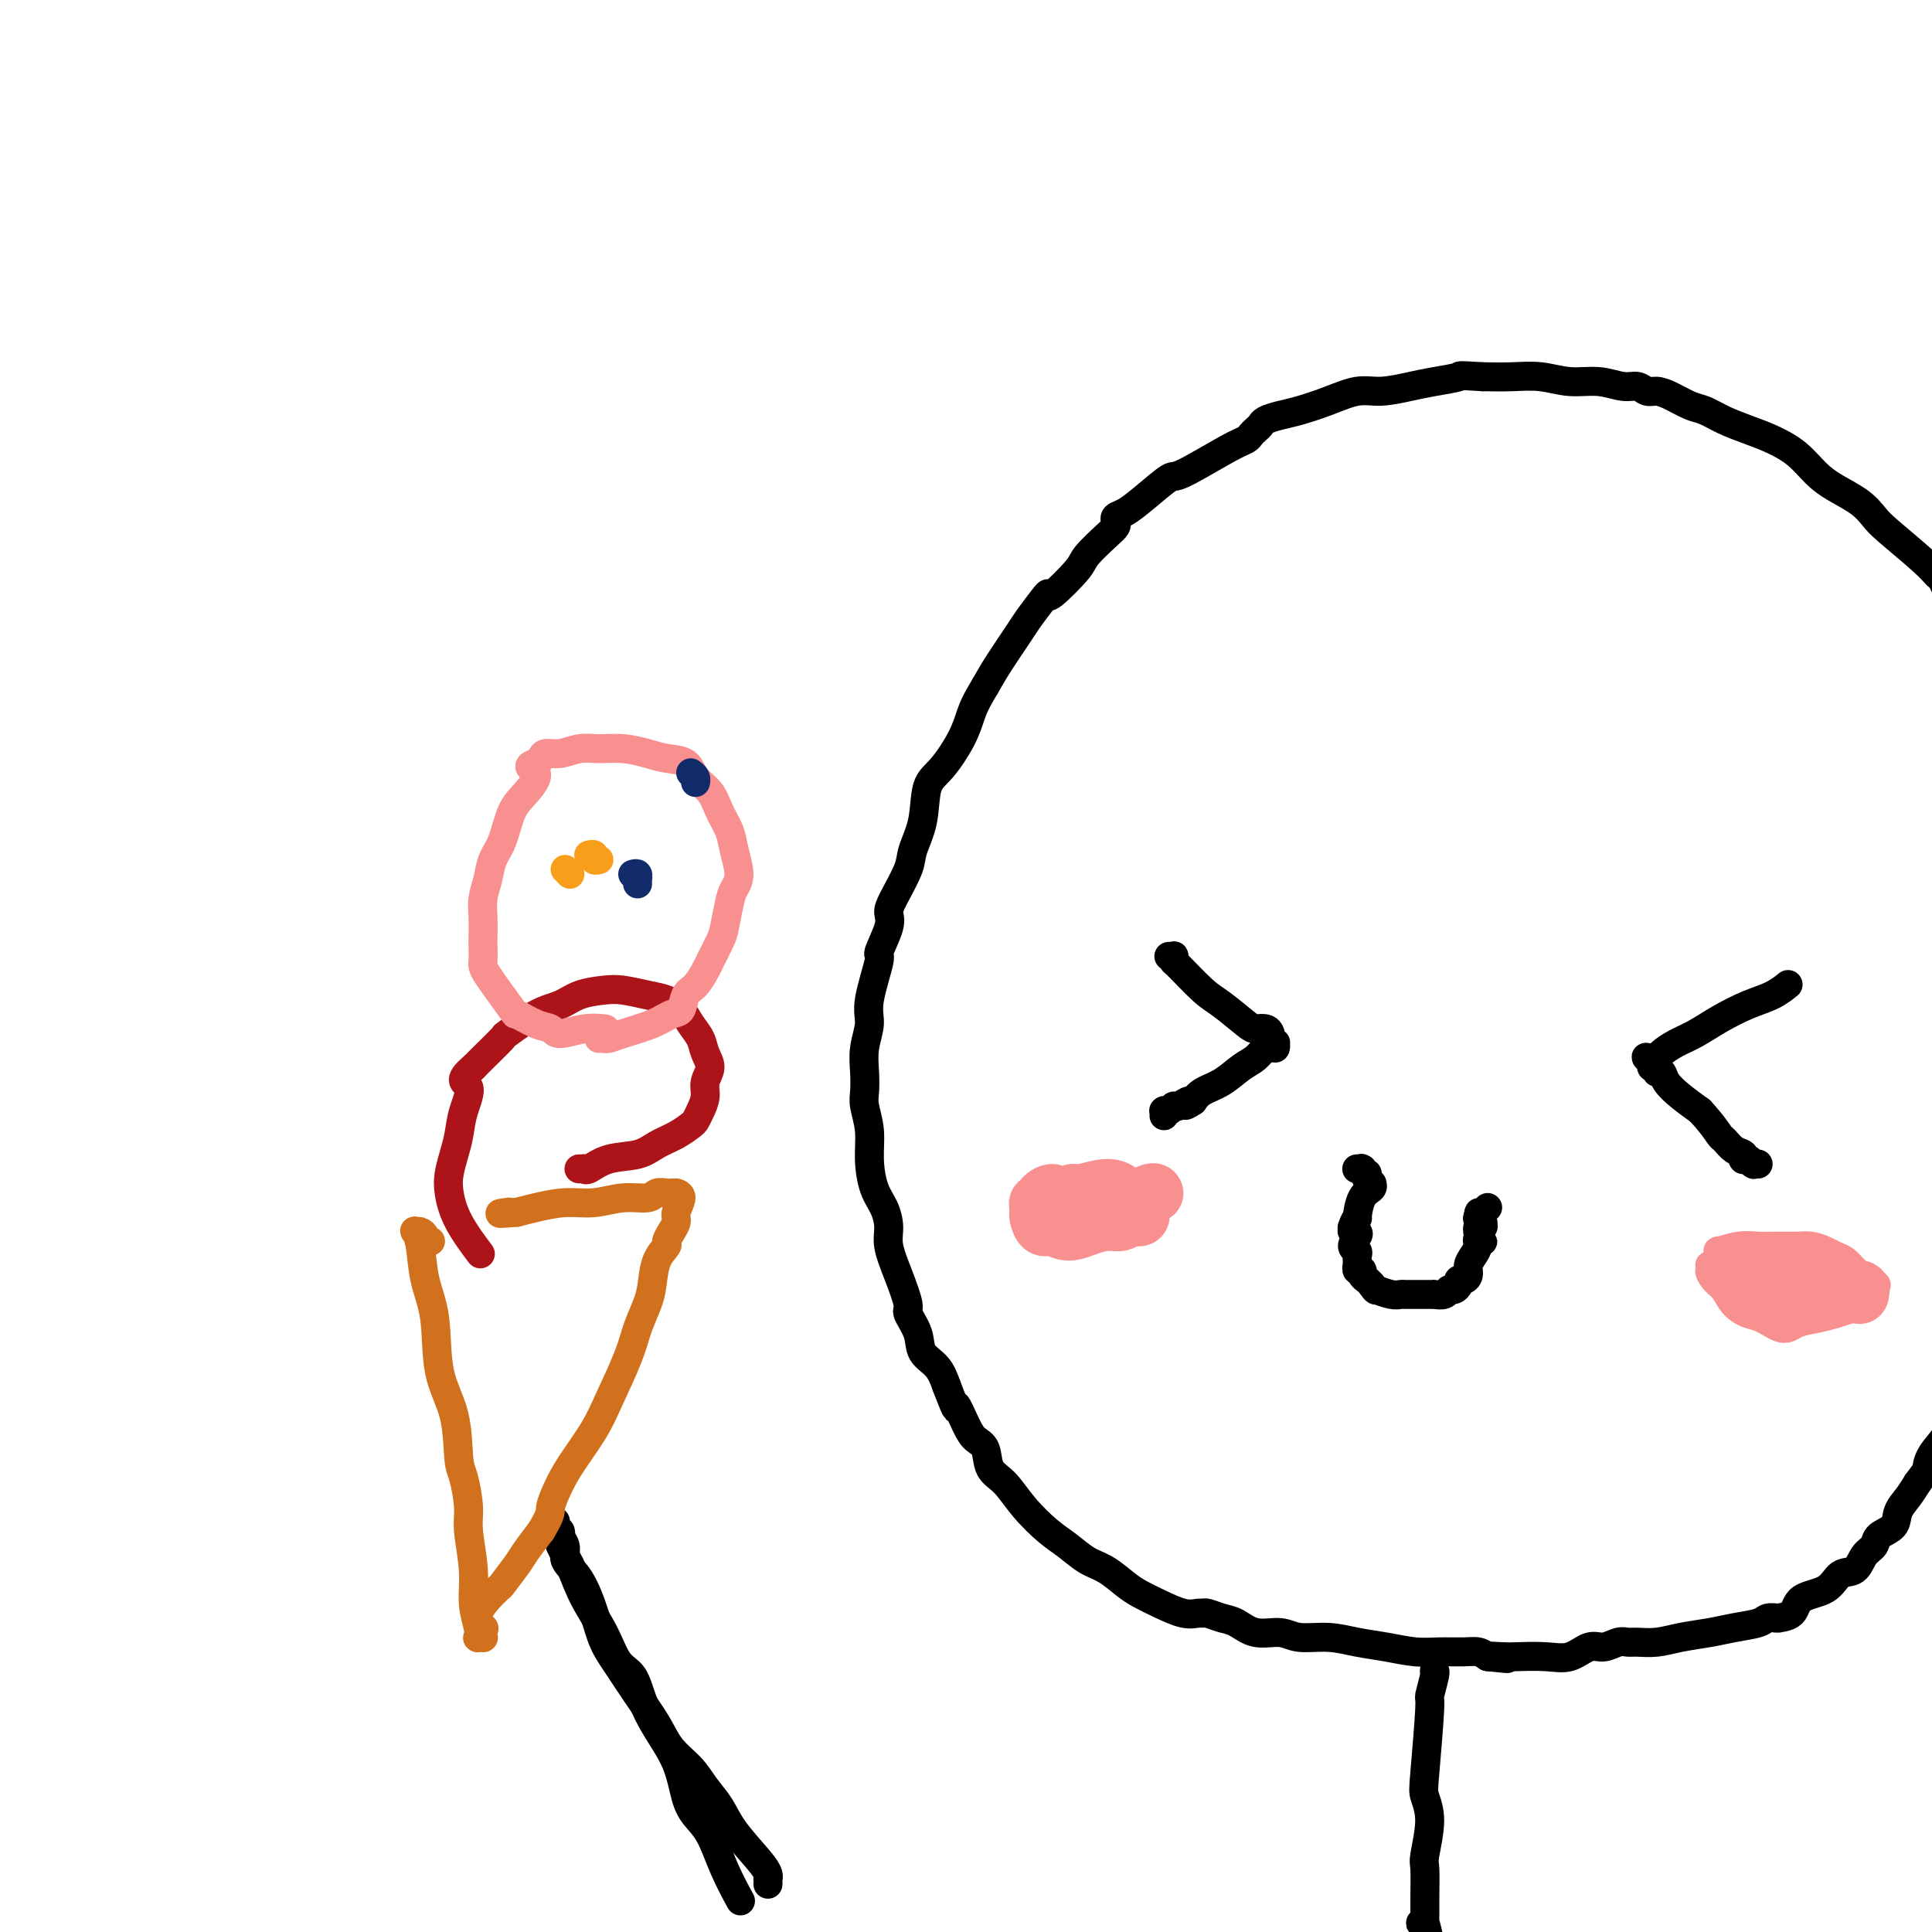<svg viewBox='0 0 400 400' version='1.1' xmlns='http://www.w3.org/2000/svg' xmlns:xlink='http://www.w3.org/1999/xlink'><g fill='none' stroke='#000000' stroke-width='6' stroke-linecap='round' stroke-linejoin='round'><path d='M403,126c0.000,-0.024 0.000,-0.047 0,0c-0.000,0.047 -0.000,0.166 0,0c0.000,-0.166 0.001,-0.617 0,-1c-0.001,-0.383 -0.003,-0.698 0,-1c0.003,-0.302 0.013,-0.591 0,-1c-0.013,-0.409 -0.047,-0.939 0,-1c0.047,-0.061 0.174,0.345 0,0c-0.174,-0.345 -0.651,-1.443 -1,-2c-0.349,-0.557 -0.570,-0.575 -1,-1c-0.430,-0.425 -1.069,-1.258 -3,-3c-1.931,-1.742 -5.153,-4.394 -7,-6c-1.847,-1.606 -2.320,-2.166 -3,-3c-0.680,-0.834 -1.566,-1.942 -3,-3c-1.434,-1.058 -3.414,-2.065 -5,-3c-1.586,-0.935 -2.776,-1.797 -4,-3c-1.224,-1.203 -2.481,-2.746 -4,-4c-1.519,-1.254 -3.301,-2.219 -5,-3c-1.699,-0.781 -3.315,-1.379 -5,-2c-1.685,-0.621 -3.438,-1.267 -5,-2c-1.562,-0.733 -2.932,-1.554 -4,-2c-1.068,-0.446 -1.833,-0.516 -3,-1c-1.167,-0.484 -2.737,-1.383 -4,-2c-1.263,-0.617 -2.219,-0.954 -3,-1c-0.781,-0.046 -1.386,0.199 -2,0c-0.614,-0.199 -1.236,-0.842 -2,-1c-0.764,-0.158 -1.669,0.168 -3,0c-1.331,-0.168 -3.089,-0.829 -5,-1c-1.911,-0.171 -3.976,0.150 -6,0c-2.024,-0.150 -4.006,-0.771 -6,-1c-1.994,-0.229 -3.998,-0.065 -6,0c-2.002,0.065 -4.001,0.033 -6,0'/><path d='M307,78c-5.839,-0.359 -4.437,-0.255 -5,0c-0.563,0.255 -3.093,0.663 -5,1c-1.907,0.337 -3.192,0.605 -5,1c-1.808,0.395 -4.139,0.918 -6,1c-1.861,0.082 -3.251,-0.276 -5,0c-1.749,0.276 -3.855,1.187 -6,2c-2.145,0.813 -4.329,1.527 -6,2c-1.671,0.473 -2.829,0.704 -4,1c-1.171,0.296 -2.354,0.657 -3,1c-0.646,0.343 -0.754,0.669 -1,1c-0.246,0.331 -0.630,0.668 -1,1c-0.370,0.332 -0.726,0.660 -1,1c-0.274,0.340 -0.467,0.692 -1,1c-0.533,0.308 -1.406,0.573 -4,2c-2.594,1.427 -6.909,4.017 -9,5c-2.091,0.983 -1.958,0.357 -3,1c-1.042,0.643 -3.259,2.553 -5,4c-1.741,1.447 -3.006,2.430 -4,3c-0.994,0.570 -1.717,0.726 -2,1c-0.283,0.274 -0.127,0.664 0,1c0.127,0.336 0.226,0.617 0,1c-0.226,0.383 -0.778,0.869 -2,2c-1.222,1.131 -3.113,2.906 -4,4c-0.887,1.094 -0.770,1.508 -2,3c-1.230,1.492 -3.808,4.063 -5,5c-1.192,0.937 -0.997,0.242 -1,0c-0.003,-0.242 -0.202,-0.029 -1,1c-0.798,1.029 -2.193,2.874 -3,4c-0.807,1.126 -1.025,1.534 -2,3c-0.975,1.466 -2.707,3.990 -4,6c-1.293,2.010 -2.146,3.505 -3,5'/><path d='M204,142c-2.003,3.308 -2.510,4.578 -3,6c-0.490,1.422 -0.962,2.996 -2,5c-1.038,2.004 -2.643,4.438 -4,6c-1.357,1.562 -2.465,2.253 -3,4c-0.535,1.747 -0.498,4.551 -1,7c-0.502,2.449 -1.544,4.543 -2,6c-0.456,1.457 -0.326,2.276 -1,4c-0.674,1.724 -2.150,4.354 -3,6c-0.850,1.646 -1.073,2.310 -1,3c0.073,0.690 0.441,1.408 0,3c-0.441,1.592 -1.691,4.059 -2,5c-0.309,0.941 0.324,0.355 0,2c-0.324,1.645 -1.603,5.522 -2,8c-0.397,2.478 0.089,3.557 0,5c-0.089,1.443 -0.752,3.248 -1,5c-0.248,1.752 -0.081,3.450 0,5c0.081,1.550 0.076,2.953 0,4c-0.076,1.047 -0.224,1.739 0,3c0.224,1.261 0.821,3.093 1,5c0.179,1.907 -0.059,3.891 0,6c0.059,2.109 0.413,4.344 1,6c0.587,1.656 1.405,2.735 2,4c0.595,1.265 0.966,2.718 1,4c0.034,1.282 -0.271,2.394 0,4c0.271,1.606 1.117,3.707 2,6c0.883,2.293 1.801,4.776 2,6c0.199,1.224 -0.322,1.187 0,2c0.322,0.813 1.488,2.476 2,4c0.512,1.524 0.368,2.910 1,4c0.632,1.090 2.038,1.883 3,3c0.962,1.117 1.481,2.559 2,4'/><path d='M196,287c2.676,7.050 1.867,4.175 2,4c0.133,-0.175 1.207,2.349 2,4c0.793,1.651 1.306,2.429 2,3c0.694,0.571 1.571,0.936 2,2c0.429,1.064 0.410,2.826 1,4c0.590,1.174 1.788,1.761 3,3c1.212,1.239 2.438,3.132 4,5c1.562,1.868 3.461,3.712 5,5c1.539,1.288 2.718,2.022 4,3c1.282,0.978 2.666,2.201 4,3c1.334,0.799 2.619,1.174 4,2c1.381,0.826 2.860,2.102 4,3c1.140,0.898 1.941,1.418 3,2c1.059,0.582 2.376,1.227 4,2c1.624,0.773 3.554,1.675 5,2c1.446,0.325 2.406,0.075 3,0c0.594,-0.075 0.821,0.026 1,0c0.179,-0.026 0.309,-0.180 1,0c0.691,0.180 1.943,0.693 3,1c1.057,0.307 1.919,0.407 3,1c1.081,0.593 2.381,1.679 4,2c1.619,0.321 3.558,-0.121 5,0c1.442,0.121 2.387,0.807 4,1c1.613,0.193 3.893,-0.106 6,0c2.107,0.106 4.041,0.617 6,1c1.959,0.383 3.942,0.638 6,1c2.058,0.362 4.189,0.832 6,1c1.811,0.168 3.300,0.035 5,0c1.700,-0.035 3.612,0.029 5,0c1.388,-0.029 2.254,-0.151 3,0c0.746,0.151 1.373,0.576 2,1'/><path d='M308,343c7.558,0.774 2.454,0.210 1,0c-1.454,-0.210 0.744,-0.064 2,0c1.256,0.064 1.571,0.046 3,0c1.429,-0.046 3.972,-0.121 6,0c2.028,0.121 3.541,0.439 5,0c1.459,-0.439 2.865,-1.634 4,-2c1.135,-0.366 2.000,0.099 3,0c1.000,-0.099 2.134,-0.762 3,-1c0.866,-0.238 1.462,-0.053 2,0c0.538,0.053 1.016,-0.027 2,0c0.984,0.027 2.473,0.162 4,0c1.527,-0.162 3.090,-0.622 5,-1c1.910,-0.378 4.165,-0.676 6,-1c1.835,-0.324 3.249,-0.675 5,-1c1.751,-0.325 3.839,-0.623 5,-1c1.161,-0.377 1.393,-0.834 2,-1c0.607,-0.166 1.588,-0.040 2,0c0.412,0.040 0.257,-0.004 0,0c-0.257,0.004 -0.614,0.057 0,0c0.614,-0.057 2.199,-0.223 3,-1c0.801,-0.777 0.819,-2.165 2,-3c1.181,-0.835 3.525,-1.115 5,-2c1.475,-0.885 2.081,-2.373 3,-3c0.919,-0.627 2.152,-0.394 3,-1c0.848,-0.606 1.312,-2.052 2,-3c0.688,-0.948 1.602,-1.398 2,-2c0.398,-0.602 0.281,-1.358 1,-2c0.719,-0.642 2.275,-1.172 3,-2c0.725,-0.828 0.618,-1.954 1,-3c0.382,-1.046 1.252,-2.013 2,-3c0.748,-0.987 1.374,-1.993 2,-3'/><path d='M397,307c2.453,-3.340 2.086,-2.690 2,-3c-0.086,-0.310 0.108,-1.581 1,-3c0.892,-1.419 2.480,-2.987 3,-4c0.520,-1.013 -0.030,-1.471 0,-2c0.030,-0.529 0.638,-1.129 1,-2c0.362,-0.871 0.476,-2.013 1,-3c0.524,-0.987 1.458,-1.817 2,-3c0.542,-1.183 0.692,-2.717 1,-4c0.308,-1.283 0.773,-2.313 2,-4c1.227,-1.687 3.215,-4.031 5,-7c1.785,-2.969 3.367,-6.563 4,-8c0.633,-1.437 0.316,-0.719 0,0'/><path d='M281,242c0.030,-0.001 0.060,-0.001 0,0c-0.060,0.001 -0.208,0.004 0,0c0.208,-0.004 0.774,-0.016 1,0c0.226,0.016 0.113,0.061 0,0c-0.113,-0.061 -0.228,-0.228 0,0c0.228,0.228 0.797,0.850 1,1c0.203,0.150 0.040,-0.171 0,0c-0.040,0.171 0.044,0.833 0,1c-0.044,0.167 -0.214,-0.162 0,0c0.214,0.162 0.814,0.815 1,1c0.186,0.185 -0.040,-0.100 0,0c0.040,0.100 0.347,0.583 0,1c-0.347,0.417 -1.347,0.768 -2,2c-0.653,1.232 -0.961,3.345 -1,4c-0.039,0.655 0.189,-0.147 0,0c-0.189,0.147 -0.796,1.243 -1,2c-0.204,0.757 -0.007,1.176 0,1c0.007,-0.176 -0.176,-0.948 0,-1c0.176,-0.052 0.713,0.616 1,1c0.287,0.384 0.326,0.484 0,1c-0.326,0.516 -1.016,1.449 -1,2c0.016,0.551 0.737,0.721 1,1c0.263,0.279 0.070,0.667 0,1c-0.070,0.333 -0.015,0.610 0,1c0.015,0.390 -0.011,0.892 0,1c0.011,0.108 0.058,-0.178 0,0c-0.058,0.178 -0.223,0.821 0,1c0.223,0.179 0.833,-0.107 1,0c0.167,0.107 -0.109,0.606 0,1c0.109,0.394 0.603,0.684 1,1c0.397,0.316 0.699,0.658 1,1'/><path d='M284,266c0.886,1.480 1.102,1.181 1,1c-0.102,-0.181 -0.521,-0.245 0,0c0.521,0.245 1.983,0.798 3,1c1.017,0.202 1.589,0.054 2,0c0.411,-0.054 0.661,-0.014 1,0c0.339,0.014 0.769,0.004 1,0c0.231,-0.004 0.265,0.000 1,0c0.735,-0.000 2.172,-0.004 3,0c0.828,0.004 1.048,0.016 1,0c-0.048,-0.016 -0.363,-0.060 0,0c0.363,0.060 1.403,0.222 2,0c0.597,-0.222 0.751,-0.829 1,-1c0.249,-0.171 0.592,0.096 1,0c0.408,-0.096 0.879,-0.553 1,-1c0.121,-0.447 -0.109,-0.882 0,-1c0.109,-0.118 0.555,0.081 1,0c0.445,-0.081 0.888,-0.442 1,-1c0.112,-0.558 -0.109,-1.312 0,-2c0.109,-0.688 0.547,-1.308 1,-2c0.453,-0.692 0.920,-1.455 1,-2c0.080,-0.545 -0.227,-0.873 0,-1c0.227,-0.127 0.988,-0.054 1,0c0.012,0.054 -0.725,0.087 -1,0c-0.275,-0.087 -0.088,-0.296 0,-1c0.088,-0.704 0.077,-1.904 0,-2c-0.077,-0.096 -0.219,0.914 0,1c0.219,0.086 0.801,-0.750 1,-1c0.199,-0.250 0.015,0.087 0,0c-0.015,-0.087 0.139,-0.596 0,-1c-0.139,-0.404 -0.569,-0.702 -1,-1'/><path d='M306,252c0.321,-1.868 0.125,-0.539 0,0c-0.125,0.539 -0.178,0.289 0,0c0.178,-0.289 0.586,-0.616 1,-1c0.414,-0.384 0.832,-0.824 1,-1c0.168,-0.176 0.084,-0.088 0,0'/><path d='M370,204c0.001,-0.001 0.002,-0.002 0,0c-0.002,0.002 -0.008,0.007 0,0c0.008,-0.007 0.031,-0.025 0,0c-0.031,0.025 -0.114,0.092 0,0c0.114,-0.092 0.425,-0.344 0,0c-0.425,0.344 -1.586,1.285 -3,2c-1.414,0.715 -3.079,1.203 -5,2c-1.921,0.797 -4.097,1.902 -6,3c-1.903,1.098 -3.533,2.189 -5,3c-1.467,0.811 -2.770,1.342 -4,2c-1.230,0.658 -2.386,1.445 -3,2c-0.614,0.555 -0.687,0.880 -1,1c-0.313,0.120 -0.865,0.036 -1,0c-0.135,-0.036 0.146,-0.024 0,0c-0.146,0.024 -0.719,0.059 -1,0c-0.281,-0.059 -0.272,-0.212 0,0c0.272,0.212 0.805,0.788 1,1c0.195,0.212 0.051,0.061 0,0c-0.051,-0.061 -0.010,-0.032 0,0c0.010,0.032 -0.012,0.065 0,0c0.012,-0.065 0.059,-0.229 0,0c-0.059,0.229 -0.225,0.851 0,1c0.225,0.149 0.839,-0.176 1,0c0.161,0.176 -0.131,0.851 0,1c0.131,0.149 0.685,-0.228 1,0c0.315,0.228 0.393,1.061 1,2c0.607,0.939 1.745,1.982 3,3c1.255,1.018 2.628,2.009 4,3'/><path d='M352,230c2.571,2.803 3.498,4.310 4,5c0.502,0.690 0.579,0.563 1,1c0.421,0.437 1.187,1.436 2,2c0.813,0.564 1.671,0.691 2,1c0.329,0.309 0.127,0.801 0,1c-0.127,0.199 -0.179,0.106 0,0c0.179,-0.106 0.587,-0.225 1,0c0.413,0.225 0.829,0.792 1,1c0.171,0.208 0.097,0.056 0,0c-0.097,-0.056 -0.219,-0.015 0,0c0.219,0.015 0.777,0.004 1,0c0.223,-0.004 0.112,-0.002 0,0'/><path d='M242,198c0.424,0.032 0.848,0.064 1,0c0.152,-0.064 0.033,-0.224 0,0c-0.033,0.224 0.019,0.830 0,1c-0.019,0.170 -0.108,-0.098 1,1c1.108,1.098 3.414,3.561 5,5c1.586,1.439 2.453,1.852 4,3c1.547,1.148 3.774,3.029 5,4c1.226,0.971 1.452,1.030 2,1c0.548,-0.030 1.419,-0.149 2,0c0.581,0.149 0.874,0.567 1,1c0.126,0.433 0.086,0.883 0,1c-0.086,0.117 -0.218,-0.098 0,0c0.218,0.098 0.787,0.510 1,1c0.213,0.490 0.071,1.058 0,1c-0.071,-0.058 -0.071,-0.743 0,-1c0.071,-0.257 0.213,-0.084 0,0c-0.213,0.084 -0.780,0.081 -1,0c-0.220,-0.081 -0.091,-0.241 0,0c0.091,0.241 0.146,0.883 0,1c-0.146,0.117 -0.494,-0.292 -1,0c-0.506,0.292 -1.172,1.285 -2,2c-0.828,0.715 -1.820,1.150 -3,2c-1.180,0.850 -2.548,2.113 -4,3c-1.452,0.887 -2.986,1.396 -4,2c-1.014,0.604 -1.507,1.302 -2,2'/><path d='M247,228c-2.748,1.791 -1.118,0.270 -1,0c0.118,-0.270 -1.275,0.713 -2,1c-0.725,0.287 -0.783,-0.120 -1,0c-0.217,0.120 -0.594,0.768 -1,1c-0.406,0.232 -0.841,0.048 -1,0c-0.159,-0.048 -0.043,0.039 0,0c0.043,-0.039 0.011,-0.203 0,0c-0.011,0.203 -0.003,0.772 0,1c0.003,0.228 0.002,0.114 0,0'/></g>
<g fill='none' stroke='#F99090' stroke-width='6' stroke-linecap='round' stroke-linejoin='round'><path d='M373,263c0.031,0.061 0.061,0.121 0,0c-0.061,-0.121 -0.215,-0.425 -1,-1c-0.785,-0.575 -2.202,-1.422 -3,-2c-0.798,-0.578 -0.979,-0.887 -1,-1c-0.021,-0.113 0.117,-0.031 0,0c-0.117,0.031 -0.488,0.011 -1,0c-0.512,-0.011 -1.163,-0.014 -2,0c-0.837,0.014 -1.859,0.046 -3,0c-1.141,-0.046 -2.402,-0.171 -3,0c-0.598,0.171 -0.534,0.639 -1,1c-0.466,0.361 -1.464,0.617 -2,1c-0.536,0.383 -0.611,0.893 -1,1c-0.389,0.107 -1.093,-0.191 -1,0c0.093,0.191 0.983,0.870 1,1c0.017,0.130 -0.837,-0.287 -1,0c-0.163,0.287 0.367,1.280 1,2c0.633,0.720 1.370,1.168 2,2c0.630,0.832 1.154,2.048 2,3c0.846,0.952 2.014,1.639 3,2c0.986,0.361 1.790,0.395 3,1c1.210,0.605 2.827,1.781 4,2c1.173,0.219 1.901,-0.518 3,-1c1.099,-0.482 2.570,-0.707 4,-1c1.430,-0.293 2.818,-0.652 4,-1c1.182,-0.348 2.159,-0.685 3,-1c0.841,-0.315 1.546,-0.609 2,-1c0.454,-0.391 0.658,-0.878 1,-1c0.342,-0.122 0.823,0.121 1,0c0.177,-0.121 0.051,-0.606 0,-1c-0.051,-0.394 -0.025,-0.697 0,-1'/><path d='M387,267c2.820,-1.428 0.869,-0.999 0,-1c-0.869,-0.001 -0.655,-0.434 -1,-1c-0.345,-0.566 -1.250,-1.266 -2,-2c-0.750,-0.734 -1.344,-1.503 -2,-2c-0.656,-0.497 -1.375,-0.722 -2,-1c-0.625,-0.278 -1.157,-0.610 -2,-1c-0.843,-0.390 -1.999,-0.838 -3,-1c-1.001,-0.162 -1.849,-0.039 -3,0c-1.151,0.039 -2.606,-0.005 -4,0c-1.394,0.005 -2.728,0.058 -4,0c-1.272,-0.058 -2.484,-0.227 -4,0c-1.516,0.227 -3.336,0.850 -4,1c-0.664,0.150 -0.171,-0.174 0,0c0.171,0.174 0.020,0.847 0,1c-0.020,0.153 0.092,-0.215 0,0c-0.092,0.215 -0.387,1.013 0,2c0.387,0.987 1.458,2.163 2,3c0.542,0.837 0.556,1.335 1,2c0.444,0.665 1.318,1.496 2,2c0.682,0.504 1.170,0.682 2,1c0.830,0.318 2.001,0.775 3,1c0.999,0.225 1.827,0.219 3,0c1.173,-0.219 2.692,-0.650 4,-1c1.308,-0.350 2.404,-0.619 3,-1c0.596,-0.381 0.693,-0.876 1,-1c0.307,-0.124 0.825,0.121 1,0c0.175,-0.121 0.006,-0.610 0,-1c-0.006,-0.390 0.152,-0.682 0,-1c-0.152,-0.318 -0.615,-0.662 -1,-1c-0.385,-0.338 -0.693,-0.669 -1,-1'/><path d='M376,264c-0.310,-1.004 -1.085,-1.015 -2,-1c-0.915,0.015 -1.972,0.054 -3,0c-1.028,-0.054 -2.028,-0.203 -3,0c-0.972,0.203 -1.915,0.757 -3,1c-1.085,0.243 -2.311,0.174 -3,0c-0.689,-0.174 -0.839,-0.453 -1,0c-0.161,0.453 -0.332,1.637 0,2c0.332,0.363 1.166,-0.095 2,0c0.834,0.095 1.667,0.741 2,1c0.333,0.259 0.167,0.129 0,0'/></g>
<g fill='none' stroke='#F99090' stroke-width='12' stroke-linecap='round' stroke-linejoin='round'><path d='M239,247c0.012,0.049 0.024,0.098 0,0c-0.024,-0.098 -0.084,-0.343 -1,0c-0.916,0.343 -2.687,1.274 -4,1c-1.313,-0.274 -2.168,-1.752 -4,-2c-1.832,-0.248 -4.642,0.735 -6,1c-1.358,0.265 -1.263,-0.188 -2,0c-0.737,0.188 -2.306,1.016 -3,1c-0.694,-0.016 -0.512,-0.877 -1,-1c-0.488,-0.123 -1.647,0.492 -2,1c-0.353,0.508 0.101,0.908 0,1c-0.101,0.092 -0.757,-0.125 -1,0c-0.243,0.125 -0.074,0.593 0,1c0.074,0.407 0.052,0.755 0,1c-0.052,0.245 -0.136,0.389 0,1c0.136,0.611 0.490,1.690 1,2c0.510,0.310 1.176,-0.151 2,0c0.824,0.151 1.806,0.912 3,1c1.194,0.088 2.601,-0.497 4,-1c1.399,-0.503 2.792,-0.923 4,-1c1.208,-0.077 2.233,0.189 3,0c0.767,-0.189 1.278,-0.834 2,-1c0.722,-0.166 1.656,0.148 2,0c0.344,-0.148 0.098,-0.756 0,-1c-0.098,-0.244 -0.049,-0.122 0,0'/><path d='M384,268c-0.113,0.001 -0.226,0.001 0,0c0.226,-0.001 0.792,-0.004 1,0c0.208,0.004 0.058,0.016 0,0c-0.058,-0.016 -0.024,-0.060 0,0c0.024,0.060 0.039,0.224 0,0c-0.039,-0.224 -0.131,-0.834 0,-1c0.131,-0.166 0.484,0.113 0,0c-0.484,-0.113 -1.804,-0.619 -4,-1c-2.196,-0.381 -5.268,-0.638 -8,-1c-2.732,-0.362 -5.124,-0.829 -7,-1c-1.876,-0.171 -3.236,-0.046 -4,0c-0.764,0.046 -0.933,0.013 -1,0c-0.067,-0.013 -0.034,-0.007 0,0'/></g>
<g fill='none' stroke='#000000' stroke-width='6' stroke-linecap='round' stroke-linejoin='round'><path d='M297,347c0.009,-0.425 0.017,-0.850 0,-1c-0.017,-0.150 -0.061,-0.023 0,0c0.061,0.023 0.225,-0.056 0,1c-0.225,1.056 -0.840,3.248 -1,4c-0.160,0.752 0.135,0.065 0,3c-0.135,2.935 -0.702,9.493 -1,13c-0.298,3.507 -0.329,3.964 0,5c0.329,1.036 1.016,2.653 1,5c-0.016,2.347 -0.737,5.426 -1,7c-0.263,1.574 -0.069,1.642 0,3c0.069,1.358 0.014,4.005 0,6c-0.014,1.995 0.014,3.339 0,4c-0.014,0.661 -0.072,0.639 0,1c0.072,0.361 0.272,1.105 0,1c-0.272,-0.105 -1.017,-1.060 -1,-1c0.017,0.060 0.796,1.134 1,1c0.204,-0.134 -0.166,-1.475 0,-1c0.166,0.475 0.869,2.767 1,5c0.131,2.233 -0.311,4.409 -1,6c-0.689,1.591 -1.625,2.597 -2,3c-0.375,0.403 -0.187,0.201 0,0'/><path d='M159,390c-0.000,0.008 -0.000,0.017 0,0c0.000,-0.017 0.001,-0.059 0,0c-0.001,0.059 -0.003,0.220 0,0c0.003,-0.220 0.013,-0.820 0,-1c-0.013,-0.180 -0.047,0.059 0,0c0.047,-0.059 0.175,-0.416 0,-1c-0.175,-0.584 -0.654,-1.394 -2,-3c-1.346,-1.606 -3.561,-4.007 -5,-6c-1.439,-1.993 -2.103,-3.578 -3,-5c-0.897,-1.422 -2.028,-2.682 -3,-4c-0.972,-1.318 -1.786,-2.694 -3,-4c-1.214,-1.306 -2.829,-2.543 -4,-4c-1.171,-1.457 -1.899,-3.135 -3,-5c-1.101,-1.865 -2.576,-3.916 -4,-6c-1.424,-2.084 -2.796,-4.199 -4,-6c-1.204,-1.801 -2.240,-3.286 -3,-5c-0.760,-1.714 -1.245,-3.657 -2,-6c-0.755,-2.343 -1.780,-5.086 -3,-7c-1.220,-1.914 -2.633,-3.000 -3,-4c-0.367,-1.000 0.313,-1.913 0,-3c-0.313,-1.087 -1.619,-2.346 -2,-3c-0.381,-0.654 0.164,-0.703 0,-1c-0.164,-0.297 -1.035,-0.842 -1,-1c0.035,-0.158 0.976,0.070 1,0c0.024,-0.070 -0.871,-0.438 -1,0c-0.129,0.438 0.507,1.684 1,2c0.493,0.316 0.844,-0.297 1,0c0.156,0.297 0.119,1.503 0,2c-0.119,0.497 -0.320,0.285 0,1c0.320,0.715 1.160,2.358 2,4'/><path d='M118,324c0.938,2.332 1.784,4.664 3,7c1.216,2.336 2.803,4.678 4,7c1.197,2.322 2.005,4.625 3,6c0.995,1.375 2.178,1.824 3,3c0.822,1.176 1.283,3.080 2,5c0.717,1.920 1.690,3.855 3,6c1.310,2.145 2.958,4.500 4,7c1.042,2.500 1.478,5.143 2,7c0.522,1.857 1.132,2.926 2,4c0.868,1.074 1.996,2.154 3,4c1.004,1.846 1.886,4.459 3,7c1.114,2.541 2.461,5.012 3,6c0.539,0.988 0.269,0.494 0,0'/></g>
<g fill='none' stroke='#D2711D' stroke-width='6' stroke-linecap='round' stroke-linejoin='round'><path d='M89,257c0.119,-0.022 0.239,-0.044 0,0c-0.239,0.044 -0.835,0.154 -1,0c-0.165,-0.154 0.103,-0.571 0,-1c-0.103,-0.429 -0.576,-0.868 -1,-1c-0.424,-0.132 -0.800,0.045 -1,0c-0.200,-0.045 -0.224,-0.311 0,0c0.224,0.311 0.698,1.197 1,3c0.302,1.803 0.434,4.521 1,7c0.566,2.479 1.566,4.719 2,8c0.434,3.281 0.302,7.602 1,11c0.698,3.398 2.224,5.872 3,9c0.776,3.128 0.800,6.911 1,9c0.200,2.089 0.574,2.483 1,4c0.426,1.517 0.902,4.157 1,6c0.098,1.843 -0.184,2.890 0,5c0.184,2.110 0.833,5.283 1,8c0.167,2.717 -0.148,4.976 0,7c0.148,2.024 0.757,3.811 1,5c0.243,1.189 0.118,1.780 0,2c-0.118,0.220 -0.228,0.069 0,0c0.228,-0.069 0.795,-0.055 1,0c0.205,0.055 0.047,0.152 0,0c-0.047,-0.152 0.016,-0.553 0,-1c-0.016,-0.447 -0.112,-0.939 0,-1c0.112,-0.061 0.432,0.311 0,0c-0.432,-0.311 -1.617,-1.303 -1,-3c0.617,-1.697 3.035,-4.098 4,-5c0.965,-0.902 0.475,-0.304 1,-1c0.525,-0.696 2.064,-2.688 3,-4c0.936,-1.312 1.267,-1.946 2,-3c0.733,-1.054 1.866,-2.527 3,-4'/><path d='M112,317c2.376,-3.983 1.818,-3.940 2,-5c0.182,-1.060 1.106,-3.223 2,-5c0.894,-1.777 1.758,-3.166 3,-5c1.242,-1.834 2.861,-4.111 4,-6c1.139,-1.889 1.797,-3.389 3,-6c1.203,-2.611 2.951,-6.334 4,-9c1.049,-2.666 1.399,-4.277 2,-6c0.601,-1.723 1.452,-3.560 2,-5c0.548,-1.440 0.792,-2.485 1,-4c0.208,-1.515 0.380,-3.500 1,-5c0.620,-1.500 1.687,-2.513 2,-3c0.313,-0.487 -0.128,-0.447 0,-1c0.128,-0.553 0.824,-1.700 1,-2c0.176,-0.300 -0.167,0.245 0,0c0.167,-0.245 0.843,-1.281 1,-2c0.157,-0.719 -0.207,-1.121 0,-2c0.207,-0.879 0.985,-2.236 1,-3c0.015,-0.764 -0.731,-0.937 -1,-1c-0.269,-0.063 -0.060,-0.017 0,0c0.060,0.017 -0.029,0.003 0,0c0.029,-0.003 0.176,0.003 0,0c-0.176,-0.003 -0.674,-0.016 -1,0c-0.326,0.016 -0.480,0.061 -1,0c-0.520,-0.061 -1.407,-0.227 -2,0c-0.593,0.227 -0.892,0.848 -2,1c-1.108,0.152 -3.023,-0.167 -5,0c-1.977,0.167 -4.014,0.818 -6,1c-1.986,0.182 -3.919,-0.105 -6,0c-2.081,0.105 -4.309,0.601 -6,1c-1.691,0.399 -2.846,0.699 -4,1'/><path d='M107,251c-5.697,0.464 -2.939,0.124 -2,0c0.939,-0.124 0.061,-0.033 0,0c-0.061,0.033 0.697,0.010 1,0c0.303,-0.010 0.152,-0.005 0,0'/></g>
<g fill='none' stroke='#AD1419' stroke-width='6' stroke-linecap='round' stroke-linejoin='round'><path d='M120,242c-0.113,0.001 -0.225,0.002 0,0c0.225,-0.002 0.788,-0.008 1,0c0.212,0.008 0.072,0.028 0,0c-0.072,-0.028 -0.078,-0.105 0,0c0.078,0.105 0.240,0.390 1,0c0.760,-0.390 2.119,-1.456 4,-2c1.881,-0.544 4.283,-0.565 6,-1c1.717,-0.435 2.750,-1.285 4,-2c1.250,-0.715 2.717,-1.297 4,-2c1.283,-0.703 2.381,-1.528 3,-2c0.619,-0.472 0.759,-0.591 1,-1c0.241,-0.409 0.583,-1.110 1,-2c0.417,-0.890 0.908,-1.971 1,-3c0.092,-1.029 -0.216,-2.008 0,-3c0.216,-0.992 0.956,-1.999 1,-3c0.044,-1.001 -0.610,-1.998 -1,-3c-0.390,-1.002 -0.518,-2.008 -1,-3c-0.482,-0.992 -1.318,-1.968 -2,-3c-0.682,-1.032 -1.209,-2.119 -2,-3c-0.791,-0.881 -1.846,-1.554 -3,-2c-1.154,-0.446 -2.408,-0.663 -4,-1c-1.592,-0.337 -3.521,-0.795 -5,-1c-1.479,-0.205 -2.506,-0.159 -4,0c-1.494,0.159 -3.454,0.431 -5,1c-1.546,0.569 -2.676,1.434 -4,2c-1.324,0.566 -2.841,0.834 -5,2c-2.159,1.166 -4.960,3.230 -6,4c-1.040,0.770 -0.318,0.246 -1,1c-0.682,0.754 -2.766,2.787 -4,4c-1.234,1.213 -1.617,1.607 -2,2'/><path d='M98,221c-3.582,2.991 -1.538,2.968 -1,4c0.538,1.032 -0.431,3.121 -1,5c-0.569,1.879 -0.737,3.550 -1,5c-0.263,1.450 -0.620,2.680 -1,4c-0.380,1.320 -0.784,2.729 -1,4c-0.216,1.271 -0.243,2.402 0,4c0.243,1.598 0.758,3.661 2,6c1.242,2.339 3.212,4.954 4,6c0.788,1.046 0.394,0.523 0,0'/></g>
<g fill='none' stroke='#F99090' stroke-width='6' stroke-linecap='round' stroke-linejoin='round'><path d='M124,215c0.440,0.005 0.879,0.010 1,0c0.121,-0.010 -0.077,-0.034 0,0c0.077,0.034 0.430,0.127 1,0c0.570,-0.127 1.356,-0.475 3,-1c1.644,-0.525 4.145,-1.228 6,-2c1.855,-0.772 3.064,-1.615 4,-2c0.936,-0.385 1.598,-0.314 2,-1c0.402,-0.686 0.545,-2.130 1,-3c0.455,-0.870 1.221,-1.164 2,-2c0.779,-0.836 1.571,-2.212 2,-3c0.429,-0.788 0.496,-0.987 1,-2c0.504,-1.013 1.446,-2.839 2,-4c0.554,-1.161 0.720,-1.658 1,-3c0.280,-1.342 0.676,-3.531 1,-5c0.324,-1.469 0.578,-2.220 1,-3c0.422,-0.780 1.012,-1.591 1,-3c-0.012,-1.409 -0.626,-3.416 -1,-5c-0.374,-1.584 -0.507,-2.747 -1,-4c-0.493,-1.253 -1.345,-2.598 -2,-4c-0.655,-1.402 -1.111,-2.862 -2,-4c-0.889,-1.138 -2.211,-1.955 -3,-3c-0.789,-1.045 -1.047,-2.318 -2,-3c-0.953,-0.682 -2.603,-0.772 -4,-1c-1.397,-0.228 -2.540,-0.593 -4,-1c-1.460,-0.407 -3.235,-0.856 -5,-1c-1.765,-0.144 -3.520,0.017 -5,0c-1.480,-0.017 -2.687,-0.212 -4,0c-1.313,0.212 -2.733,0.830 -4,1c-1.267,0.170 -2.379,-0.108 -3,0c-0.621,0.108 -0.749,0.602 -1,1c-0.251,0.398 -0.626,0.699 -1,1'/><path d='M111,158c-2.705,0.717 -0.469,1.009 0,2c0.469,0.991 -0.830,2.680 -2,4c-1.170,1.320 -2.212,2.271 -3,4c-0.788,1.729 -1.321,4.236 -2,6c-0.679,1.764 -1.502,2.784 -2,4c-0.498,1.216 -0.669,2.628 -1,4c-0.331,1.372 -0.820,2.703 -1,4c-0.180,1.297 -0.049,2.558 0,4c0.049,1.442 0.018,3.064 0,4c-0.018,0.936 -0.022,1.188 0,2c0.022,0.812 0.071,2.186 0,3c-0.071,0.814 -0.261,1.068 1,3c1.261,1.932 3.974,5.542 5,7c1.026,1.458 0.367,0.765 1,1c0.633,0.235 2.559,1.397 4,2c1.441,0.603 2.397,0.645 3,1c0.603,0.355 0.852,1.023 2,1c1.148,-0.023 3.194,-0.737 5,-1c1.806,-0.263 3.373,-0.075 4,0c0.627,0.075 0.313,0.038 0,0'/></g>
<g fill='none' stroke='#F99E1B' stroke-width='6' stroke-linecap='round' stroke-linejoin='round'><path d='M122,177c0.032,-0.008 0.065,-0.016 0,0c-0.065,0.016 -0.227,0.057 0,0c0.227,-0.057 0.844,-0.211 1,0c0.156,0.211 -0.150,0.788 0,1c0.150,0.212 0.757,0.061 1,0c0.243,-0.061 0.121,-0.030 0,0'/><path d='M117,180c0.417,0.417 0.833,0.833 1,1c0.167,0.167 0.083,0.083 0,0'/></g>
<g fill='none' stroke='#122B6A' stroke-width='6' stroke-linecap='round' stroke-linejoin='round'><path d='M131,181c0.423,-0.121 0.845,-0.242 1,0c0.155,0.242 0.041,0.848 0,1c-0.041,0.152 -0.011,-0.152 0,0c0.011,0.152 0.003,0.758 0,1c-0.003,0.242 -0.002,0.121 0,0'/><path d='M143,160c0.422,0.311 0.844,0.622 1,1c0.156,0.378 0.044,0.822 0,1c-0.044,0.178 -0.022,0.089 0,0'/></g>
</svg>